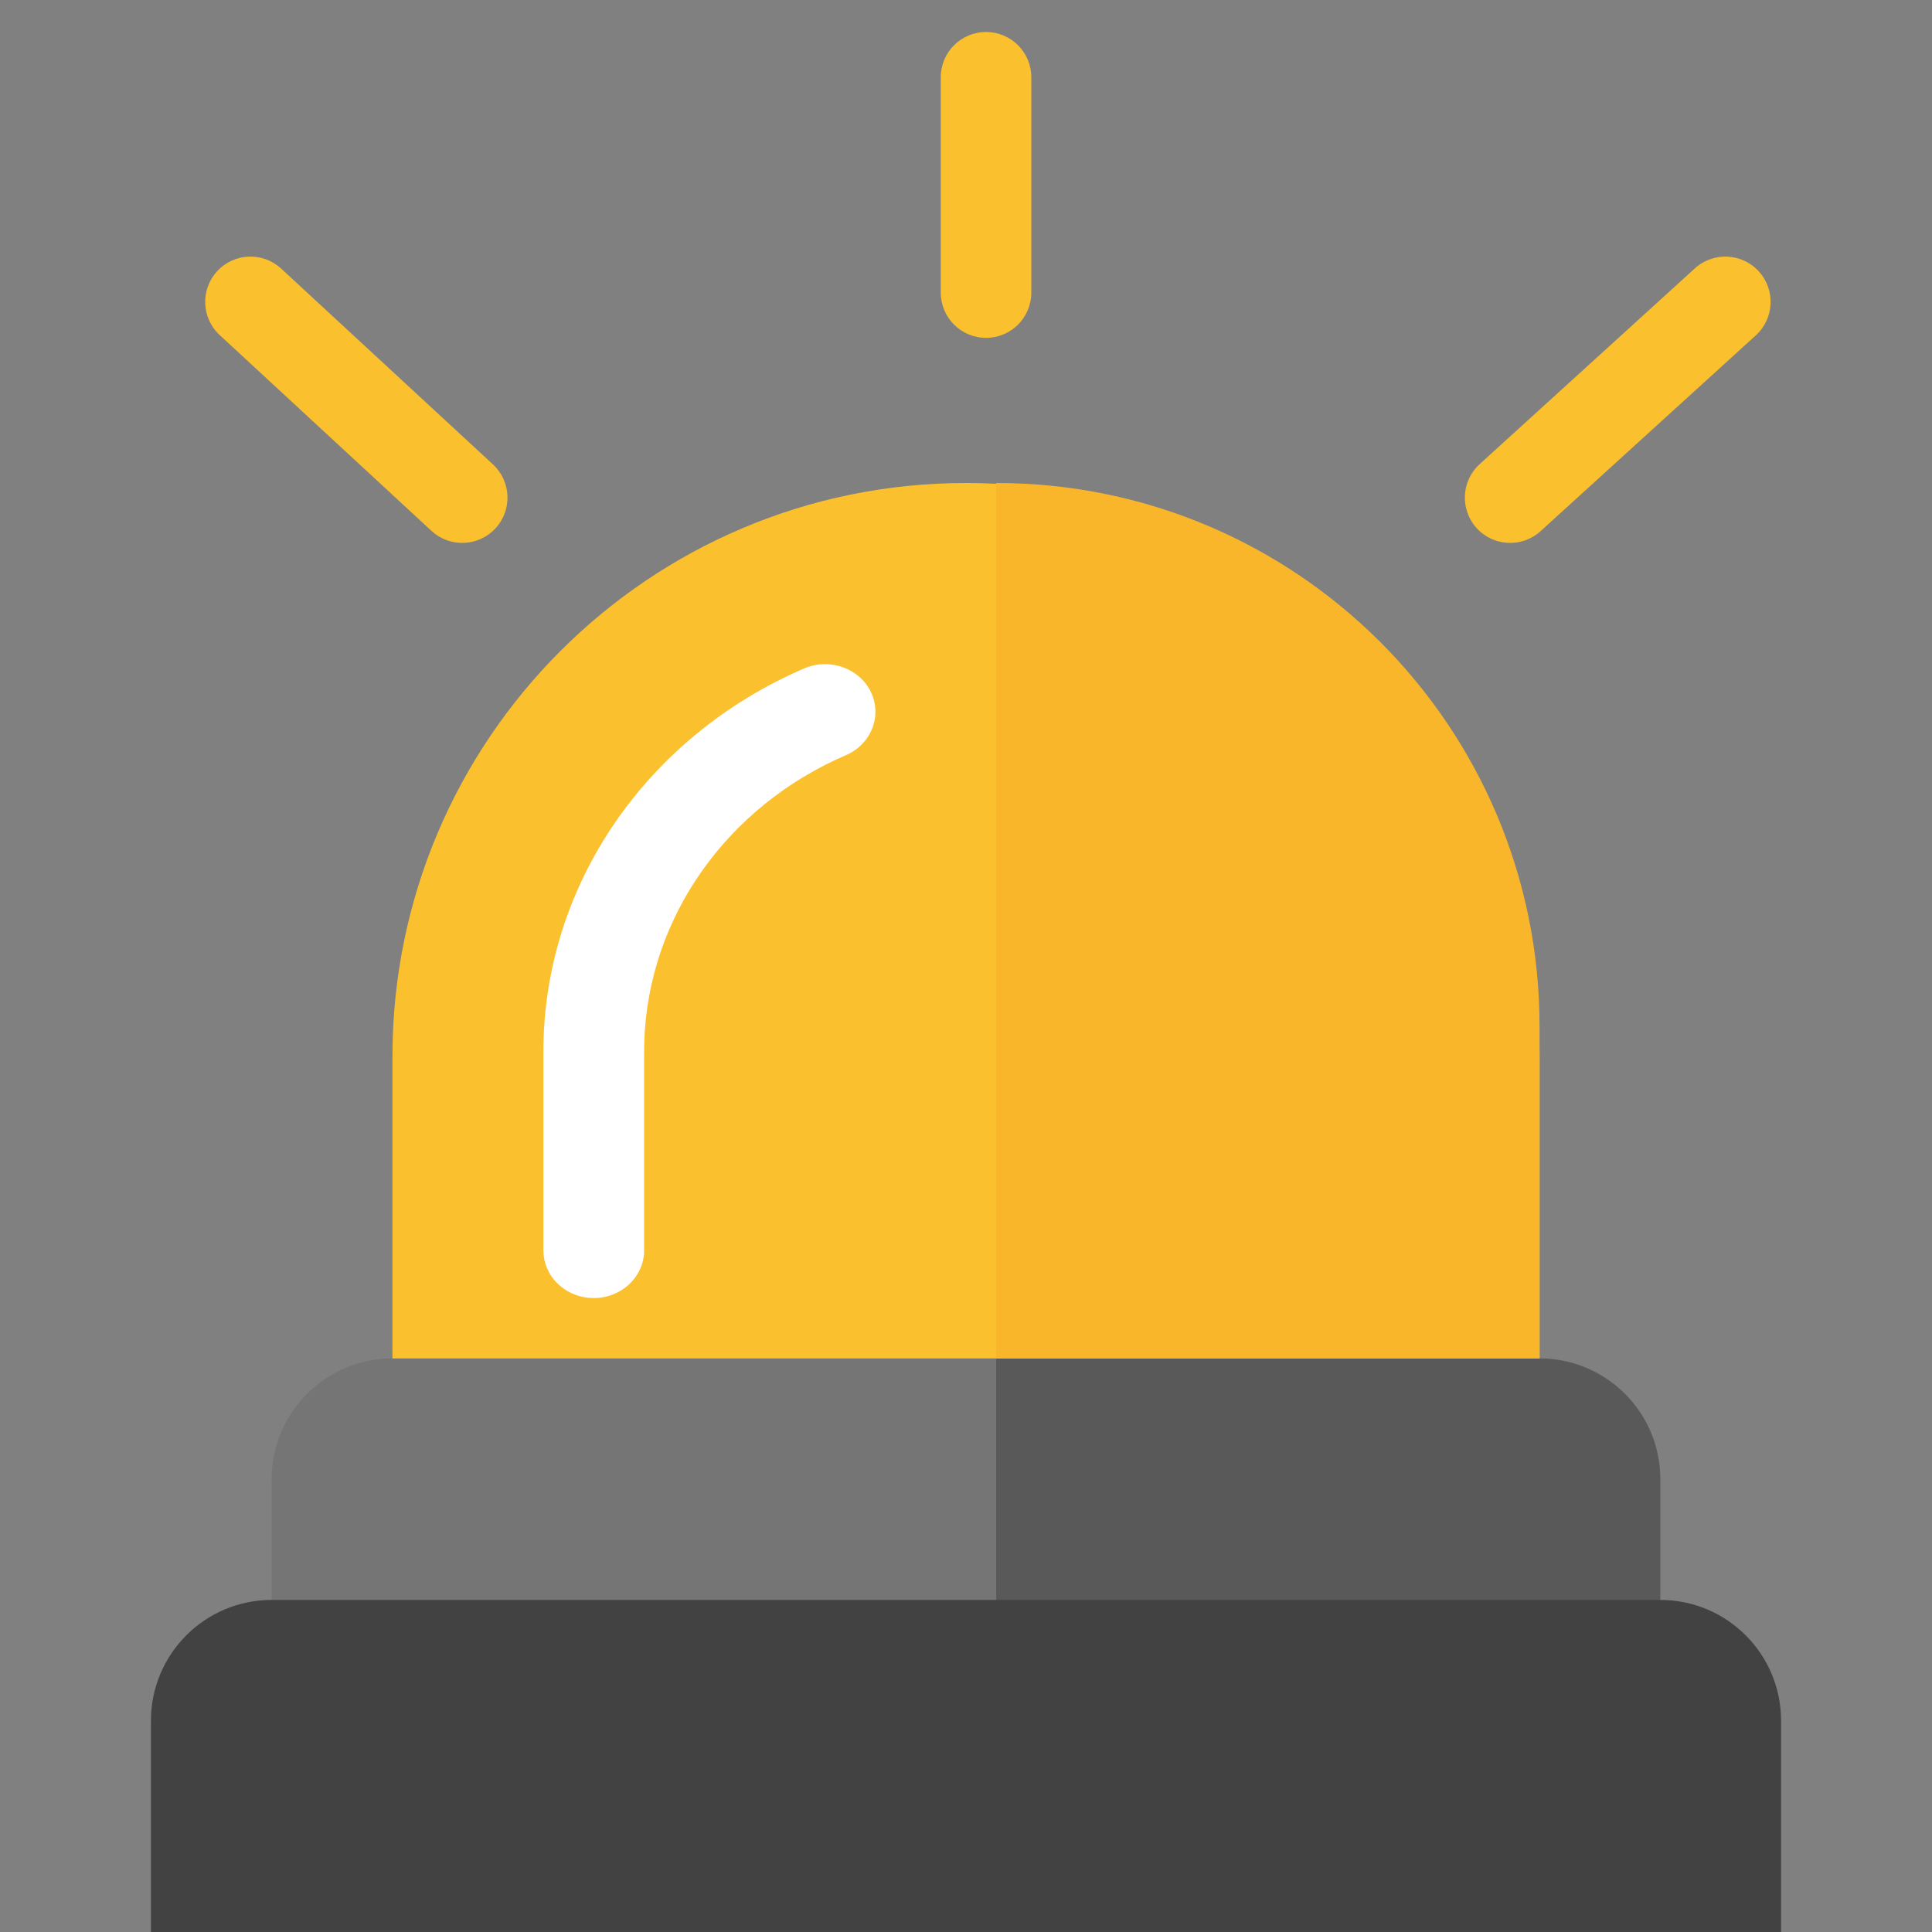 <svg width="64" height="64" viewBox="0 0 64 64" fill="none" xmlns="http://www.w3.org/2000/svg">
<rect x="0" y="0" width="64" height="64" fill="#808080" stroke="none"/>
<path d="M9 49C9 46.791 10.791 45 13 45H51C53.209 45 55 46.791 55 49V55H9V49Z" fill="#757575"/>
<path opacity="0.433" fill-rule="evenodd" clip-rule="evenodd" d="M33 45H51C53.209 45 55 46.791 55 49V55H33V45Z" fill="#333333"/>
<path d="M13 35C13 24.507 21.507 16 32 16C42.493 16 51 24.507 51 35V45H13V35Z" fill="#FBC02D"/>
<path d="M51 34C51 24.059 42.941 16 33 16V45H51V34Z" fill="#FAB62A"/>
<path d="M26.64 22.142C27.479 21.781 28.468 22.132 28.85 22.925C29.231 23.719 28.861 24.655 28.022 25.016C24.085 26.712 21.47 30.381 21.342 34.523L21.337 34.842V41.421C21.337 42.293 20.59 43 19.669 43C18.801 43 18.088 42.374 18.008 41.573L18 41.421V34.842C18 29.321 21.422 24.389 26.64 22.142Z" fill="white"/>
<path d="M5 57C5 54.791 6.791 53 9 53H55C57.209 53 59 54.791 59 57V64H5V57Z" fill="#424242"/>
<path fill-rule="evenodd" clip-rule="evenodd" d="M32.664 1.06C33.492 1.06 34.164 1.732 34.164 2.56V9.692C34.164 10.52 33.492 11.192 32.664 11.192C31.835 11.192 31.164 10.52 31.164 9.692V2.56C31.164 1.732 31.835 1.06 32.664 1.06Z" fill="#FBC02D"/>
<path fill-rule="evenodd" clip-rule="evenodd" d="M7.196 8.982C7.758 8.373 8.707 8.336 9.315 8.899L16.329 15.383C16.938 15.946 16.975 16.895 16.413 17.503C15.85 18.111 14.901 18.149 14.293 17.586L7.279 11.101C6.67 10.539 6.633 9.59 7.196 8.982Z" fill="#FBC02D"/>
<path fill-rule="evenodd" clip-rule="evenodd" d="M58.264 8.991C58.821 9.604 58.776 10.552 58.163 11.11L51.034 17.595C50.421 18.152 49.473 18.107 48.915 17.494C48.358 16.881 48.403 15.933 49.016 15.375L56.145 8.89C56.758 8.333 57.706 8.378 58.264 8.991Z" fill="#FBC02D"/>
</svg>
